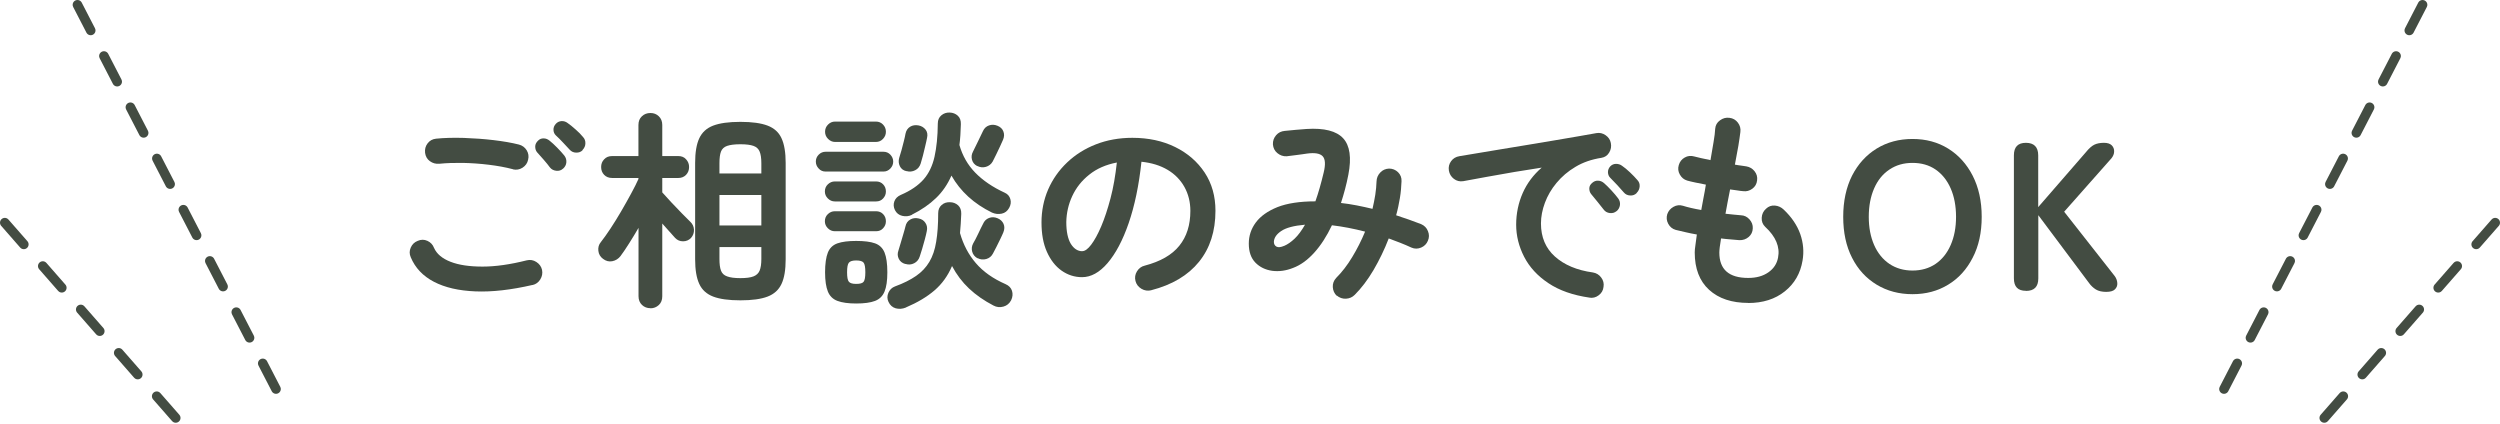 <?xml version="1.0" encoding="UTF-8"?>
<svg id="_レイヤー_2" data-name="レイヤー_2" xmlns="http://www.w3.org/2000/svg" viewBox="0 0 260.13 44.12">
  <defs>
    <style>
      .cls-1 {
        fill: #434c42;
      }

      .cls-2 {
        fill: none;
        stroke: #434c42;
        stroke-dasharray: 3 3;
        stroke-linecap: round;
        stroke-miterlimit: 10;
      }
    </style>
  </defs>
  <g id="_ヘッダー" data-name="ヘッダー">
    <g>
      <g>
        <path class="cls-1" d="M55.41,29.65c-2.21.51-4.19.74-5.93.67-1.74-.07-3.18-.4-4.33-1-1.15-.6-1.95-1.45-2.41-2.55-.15-.34-.15-.67,0-1.01s.39-.57.73-.7c.34-.15.67-.15,1,0s.56.39.69.73c.28.63.85,1.11,1.72,1.45.87.34,1.98.5,3.33.5,1.36,0,2.89-.22,4.59-.65.37-.09.7-.03,1.01.17.31.2.51.47.59.82.07.35.01.68-.18.99-.19.31-.46.51-.81.59ZM53.38,17.61c-.79-.21-1.64-.36-2.54-.47-.9-.11-1.79-.17-2.67-.19-.88-.01-1.7.01-2.46.09-.37.03-.69-.06-.98-.27-.29-.21-.45-.5-.5-.87-.04-.37.04-.69.26-.98.22-.29.51-.45.88-.49.88-.09,1.85-.11,2.9-.08,1.06.04,2.09.11,3.09.23,1,.12,1.88.27,2.63.46.35.09.62.29.81.59.19.31.24.64.15.99-.07.35-.27.63-.58.83-.32.2-.65.25-1,.17ZM58.58,17.55c-.19.18-.43.25-.7.22-.28-.03-.5-.15-.66-.35-.16-.22-.37-.48-.63-.78-.26-.3-.5-.57-.71-.8-.13-.16-.19-.36-.19-.59,0-.23.11-.44.3-.62.16-.16.36-.24.58-.23.23,0,.44.09.63.25.22.18.48.41.78.72s.55.58.74.82c.16.21.23.44.21.7s-.14.48-.34.66ZM60.62,15.63c-.18.18-.4.26-.67.25-.27,0-.5-.11-.67-.3-.19-.21-.42-.45-.69-.74-.27-.29-.52-.54-.76-.76-.15-.15-.23-.33-.24-.56-.01-.23.07-.44.24-.63.16-.18.36-.27.59-.29.23-.01.45.05.64.2.23.16.51.38.82.66.32.28.58.54.78.79.18.19.26.41.25.67,0,.26-.11.49-.3.69Z"/>
        <path class="cls-1" d="M67.69,32.07c-.35,0-.65-.11-.89-.34-.24-.23-.36-.53-.36-.91v-7.11c-.32.56-.65,1.09-.97,1.6-.32.51-.62.95-.9,1.33-.22.29-.51.47-.86.54-.35.07-.67-.02-.97-.25-.28-.21-.44-.48-.48-.83-.04-.34.04-.65.26-.91.29-.37.62-.83.99-1.39.37-.56.74-1.16,1.11-1.79.37-.64.72-1.25,1.04-1.85.32-.59.58-1.1.77-1.53v-.11h-2.73c-.35,0-.63-.11-.84-.33-.21-.22-.31-.49-.31-.81s.1-.58.31-.8c.21-.23.48-.34.84-.34h2.73v-3.23c0-.38.12-.69.36-.91.24-.23.54-.34.89-.34s.63.11.87.34c.24.23.36.53.36.91v3.23h1.67c.34,0,.61.11.81.34.21.23.31.49.31.8s-.1.59-.31.81c-.21.22-.48.33-.81.33h-1.67v1.5c.23.26.54.6.91,1s.75.79,1.12,1.17l.87.87c.25.23.38.51.4.84.01.32-.09.61-.31.86-.22.23-.5.35-.83.35s-.6-.12-.82-.35c-.16-.18-.36-.4-.6-.67-.24-.27-.49-.55-.74-.83v7.57c0,.38-.12.69-.36.91s-.53.34-.87.34ZM77.04,31.25c-1.2,0-2.15-.13-2.83-.39-.68-.26-1.17-.7-1.45-1.32-.29-.62-.43-1.48-.43-2.56v-10.03c0-1.08.14-1.94.43-2.56.29-.62.77-1.06,1.45-1.32.68-.26,1.62-.39,2.83-.39s2.15.13,2.83.39c.68.26,1.17.7,1.45,1.32.29.62.43,1.48.43,2.56v10.03c0,1.09-.14,1.94-.43,2.56-.29.62-.77,1.06-1.45,1.32-.68.26-1.62.39-2.83.39ZM74.86,18.05h4.36v-1.06c0-.53-.06-.94-.18-1.22-.12-.29-.33-.48-.64-.59-.31-.11-.76-.17-1.36-.17s-1.06.06-1.38.17-.53.31-.64.59c-.11.29-.16.69-.16,1.22v1.06ZM74.86,23.46h4.36v-3.17h-4.36v3.17ZM77.04,28.94c.6,0,1.06-.06,1.36-.18.31-.12.52-.32.64-.6.12-.29.18-.69.18-1.22v-1.23h-4.36v1.23c0,.53.05.93.16,1.22.11.29.32.49.64.6.32.12.77.18,1.38.18Z"/>
        <path class="cls-1" d="M85.9,17.85c-.28,0-.52-.1-.71-.31-.2-.21-.3-.45-.3-.73s.1-.52.3-.72c.2-.2.44-.3.71-.3h6.03c.28,0,.52.1.71.3s.3.44.3.72-.1.52-.3.73c-.2.21-.44.31-.71.31h-6.03ZM86.87,20.96c-.28,0-.52-.1-.73-.31-.21-.21-.31-.45-.31-.73,0-.29.1-.54.31-.74.21-.2.45-.3.73-.3h4.29c.29,0,.54.1.73.3.19.2.29.44.29.74s-.1.52-.29.73c-.19.21-.43.31-.73.31h-4.29ZM86.87,24.06c-.28,0-.52-.1-.73-.31-.21-.21-.31-.45-.31-.73,0-.29.1-.54.31-.74.21-.2.45-.3.73-.3h4.29c.29,0,.54.1.73.3.19.2.29.44.29.74s-.1.52-.29.73c-.19.21-.43.31-.73.31h-4.29ZM86.89,14.77c-.28,0-.52-.11-.73-.32-.21-.21-.31-.46-.31-.74,0-.29.1-.54.31-.75s.45-.31.73-.31h4.25c.29,0,.54.1.74.31.2.21.3.45.3.75s-.1.52-.3.74c-.2.21-.44.32-.74.32h-4.25ZM89.09,31.58c-.82,0-1.47-.09-1.95-.27-.48-.18-.81-.51-1-.98-.19-.47-.29-1.14-.29-2s.1-1.58.29-2.05c.19-.47.52-.79,1-.96.48-.17,1.13-.25,1.95-.25s1.49.08,1.96.25c.47.17.8.49.99.96.19.47.29,1.15.29,2.05s-.1,1.53-.29,2c-.19.47-.52.8-.99.98-.47.18-1.12.27-1.96.27ZM89.09,29.54c.4,0,.65-.07.77-.22.12-.15.18-.48.18-.99s-.06-.85-.18-1c-.12-.15-.37-.23-.77-.23s-.63.08-.76.23-.19.49-.19,1,.06.84.19.99.38.22.76.22ZM94.26,32c-.37.15-.72.17-1.06.08-.34-.1-.59-.32-.75-.67-.15-.31-.15-.62-.01-.95.14-.32.37-.54.69-.66.88-.32,1.61-.69,2.19-1.09.58-.4,1.04-.89,1.38-1.46.34-.57.58-1.27.71-2.09.14-.82.21-1.81.21-2.97,0-.37.12-.65.36-.86.24-.21.52-.3.85-.29.34,0,.62.11.86.32.23.21.34.51.33.89-.03.72-.07,1.39-.13,2,.34,1.2.89,2.25,1.65,3.13.76.89,1.8,1.62,3.1,2.19.34.15.56.38.66.69.1.32.07.64-.09.98-.18.34-.44.56-.8.66s-.71.07-1.04-.11c-.98-.51-1.83-1.1-2.54-1.77-.71-.67-1.3-1.45-1.77-2.34-.44,1.03-1.05,1.87-1.83,2.54-.78.67-1.77,1.26-2.97,1.77ZM94.88,22.36c-.32.15-.66.18-1,.1s-.6-.28-.76-.6c-.15-.31-.17-.61-.06-.91.11-.3.33-.52.67-.67,1.03-.44,1.81-.98,2.37-1.61.55-.63.93-1.42,1.14-2.37.21-.95.33-2.09.34-3.44,0-.37.12-.65.37-.86.25-.21.54-.3.86-.29.34.01.62.12.85.33.23.21.33.5.32.88-.01.4-.03.77-.05,1.13-.02.36-.06.71-.1,1.04.32,1.12.87,2.08,1.65,2.88s1.8,1.5,3.08,2.09c.29.13.48.35.57.66.09.31.04.62-.13.92-.18.32-.43.52-.77.59s-.67.04-1.01-.11c-1.88-.92-3.29-2.21-4.22-3.85-.4.91-.93,1.69-1.61,2.34-.67.65-1.51,1.23-2.51,1.73ZM94.2,27.47c-.32-.09-.55-.27-.68-.54-.13-.27-.15-.55-.04-.85.07-.22.15-.49.24-.8.09-.32.18-.63.28-.95.1-.31.16-.57.21-.76.07-.34.24-.58.51-.73.26-.15.55-.18.86-.11.31.06.55.21.71.46.17.25.22.54.14.88-.04.22-.11.5-.2.84-.09.34-.18.67-.28.99-.1.32-.18.59-.25.79-.1.32-.3.56-.58.7-.29.15-.59.17-.91.07ZM94.31,17.81c-.32-.07-.55-.25-.68-.52s-.15-.55-.07-.85c.07-.22.15-.49.24-.8.09-.31.17-.63.25-.96.08-.32.14-.58.17-.77.07-.34.24-.58.49-.73s.55-.19.87-.13c.31.06.55.21.73.44.18.23.23.52.15.86-.04.23-.11.52-.19.86s-.16.67-.24.99c-.08.32-.16.59-.23.81-.1.32-.29.56-.57.7-.28.15-.59.18-.92.09ZM101.68,17.28c-.28-.15-.46-.36-.54-.65-.08-.29-.05-.57.1-.85.13-.26.3-.62.52-1.06.21-.44.39-.8.52-1.08.13-.29.34-.49.63-.59.29-.1.58-.09.89.04.29.12.5.31.6.58.11.27.1.56-.03.87-.07.18-.18.41-.31.69-.13.29-.27.57-.41.86-.14.29-.26.52-.36.72-.16.28-.4.46-.7.55s-.61.06-.9-.09ZM101.7,26.87c-.28-.16-.46-.39-.54-.68-.08-.29-.05-.58.1-.86.15-.25.32-.58.52-1,.2-.42.36-.76.5-1.02.13-.31.34-.52.63-.63.29-.11.58-.1.89.03.29.12.5.31.62.58.12.27.11.57-.02.89-.07.18-.18.4-.31.68-.13.28-.27.55-.41.83-.14.27-.26.5-.36.69-.15.29-.38.48-.69.57-.32.09-.62.06-.91-.09Z"/>
        <path class="cls-1" d="M119.8,30.2c-.37.09-.71.04-1.03-.15-.32-.19-.53-.46-.62-.81-.09-.35-.04-.69.15-1,.19-.31.46-.52.81-.6,1.63-.43,2.83-1.11,3.6-2.07.77-.95,1.15-2.16,1.15-3.63,0-.92-.21-1.75-.62-2.49-.41-.73-.99-1.33-1.75-1.78-.76-.45-1.66-.73-2.72-.84-.26,2.46-.71,4.59-1.33,6.39-.62,1.8-1.36,3.18-2.2,4.16-.84.98-1.73,1.46-2.65,1.46-.78,0-1.49-.23-2.13-.68s-1.15-1.11-1.53-1.96-.56-1.87-.56-3.06.23-2.36.69-3.42,1.12-2,1.97-2.81c.85-.81,1.85-1.44,3-1.89,1.15-.45,2.42-.68,3.79-.68,1.67,0,3.16.32,4.46.96,1.3.64,2.32,1.53,3.07,2.66.75,1.14,1.12,2.46,1.12,3.97,0,2.13-.57,3.9-1.71,5.31s-2.8,2.4-4.98,2.96ZM112.63,26.13c.26,0,.57-.22.91-.67.34-.45.69-1.08,1.04-1.9s.67-1.79.97-2.92.51-2.37.66-3.73c-1.14.22-2.1.64-2.88,1.27-.78.62-1.36,1.36-1.76,2.22-.4.86-.6,1.76-.62,2.7,0,1,.16,1.75.47,2.27.32.51.72.77,1.2.77Z"/>
        <path class="cls-1" d="M139.1,30.79c-.26-.25-.4-.56-.42-.92s.1-.68.35-.95c.6-.6,1.16-1.32,1.67-2.17.51-.84.96-1.73,1.34-2.65-1.2-.31-2.35-.53-3.45-.66-.54,1.14-1.16,2.1-1.85,2.86-.69.76-1.42,1.29-2.2,1.58-.73.29-1.45.39-2.16.3-.7-.1-1.29-.38-1.75-.85-.46-.47-.69-1.13-.69-1.98,0-.81.24-1.54.73-2.2s1.24-1.19,2.25-1.6c1.02-.4,2.34-.6,3.95-.6.31-.87.59-1.86.86-2.99.21-.85.17-1.42-.11-1.71-.28-.29-.82-.38-1.63-.27-.28.04-.64.1-1.08.15s-.78.1-1.03.13c-.37.02-.69-.1-.97-.33-.28-.23-.43-.54-.46-.9-.02-.37.1-.69.33-.96.23-.27.54-.42.9-.45.31-.03.69-.07,1.14-.11.45-.04.83-.07,1.12-.09,1.85-.12,3.12.21,3.82.97.7.76.88,2.02.54,3.78-.1.53-.22,1.04-.35,1.53-.13.49-.27.96-.42,1.42.53.06,1.07.14,1.63.25.56.11,1.11.23,1.65.36.12-.5.21-.99.29-1.46.07-.48.12-.94.13-1.38.01-.37.14-.68.39-.94.24-.26.55-.39.91-.41.37,0,.68.13.94.38.26.26.38.57.36.94-.02.57-.07,1.16-.17,1.75-.1.59-.22,1.19-.39,1.79.45.15.9.3,1.33.45.43.15.85.31,1.27.47.34.15.58.39.71.73.14.34.14.67-.01,1.01-.13.32-.37.56-.7.7s-.67.15-1.01,0c-.38-.18-.77-.34-1.17-.5-.4-.15-.79-.3-1.19-.45-.45,1.17-.99,2.27-1.59,3.3-.61,1.03-1.26,1.88-1.95,2.57-.25.25-.55.38-.91.4s-.68-.1-.96-.33ZM133.63,25.58c.35-.15.71-.4,1.08-.75s.73-.84,1.08-1.45c-1.16.1-1.98.32-2.48.66s-.74.71-.76,1.12c0,.23.09.4.27.5.18.1.45.07.8-.08Z"/>
        <path class="cls-1" d="M165.4,30.97c-1.73-.25-3.16-.75-4.29-1.51-1.13-.75-1.97-1.67-2.52-2.74-.55-1.07-.83-2.19-.83-3.34s.23-2.27.68-3.29c.45-1.02,1.11-1.9,1.98-2.65-.88.13-1.82.28-2.82.45-1,.17-1.96.34-2.89.51-.93.17-1.75.32-2.45.45-.37.06-.69-.02-.98-.24-.29-.22-.46-.51-.52-.86-.06-.37.02-.69.23-.98.21-.29.5-.46.87-.52.47-.07,1.07-.17,1.8-.3.73-.12,1.55-.26,2.46-.41.91-.15,1.84-.3,2.79-.46.95-.16,1.89-.32,2.81-.47.92-.15,1.76-.3,2.52-.43s1.39-.24,1.87-.33c.34-.06.66.01.96.22.3.21.48.48.54.81.07.35.02.68-.17.99-.18.31-.45.49-.8.55-1.03.16-1.93.47-2.71.94-.78.46-1.43,1.02-1.97,1.67-.54.65-.94,1.34-1.21,2.07s-.41,1.44-.41,2.15c0,1.42.48,2.57,1.45,3.44.97.87,2.29,1.43,3.96,1.66.35.06.64.23.86.53.22.29.3.62.24.97-.04.37-.21.66-.51.88-.29.22-.62.3-.97.24ZM168.2,21.97c-.19.16-.42.23-.69.2-.27-.03-.49-.15-.65-.37-.16-.21-.37-.47-.62-.78s-.48-.59-.68-.83c-.13-.16-.19-.36-.19-.58,0-.23.11-.42.3-.58.18-.16.38-.24.6-.23.23,0,.44.09.63.25.22.19.47.44.76.75.29.31.52.59.71.84.16.21.22.44.19.7-.04.26-.16.48-.36.64ZM170.31,20.08c-.19.19-.42.28-.69.26-.27-.01-.5-.12-.67-.33-.18-.21-.4-.45-.67-.75-.27-.29-.52-.55-.74-.77-.15-.15-.22-.34-.23-.57,0-.23.08-.44.25-.62.16-.16.36-.25.59-.25s.45.06.64.21c.23.16.51.38.81.67s.56.55.77.8c.18.19.26.41.24.67-.02.26-.12.48-.31.67Z"/>
        <path class="cls-1" d="M181.93,31.52c-1.73,0-3.09-.45-4.09-1.36s-1.5-2.21-1.5-3.89c0-.18.02-.43.07-.75.04-.32.1-.7.15-1.12-.41-.07-.8-.15-1.18-.24-.37-.09-.72-.17-1.02-.24-.35-.1-.61-.32-.78-.64-.17-.32-.2-.65-.1-.99.12-.34.33-.59.65-.77.32-.18.64-.21.98-.11.51.16,1.15.31,1.91.44.07-.43.15-.86.24-1.3s.17-.89.24-1.34c-.4-.07-.76-.15-1.1-.22-.34-.07-.62-.14-.84-.2-.34-.1-.59-.31-.77-.63-.18-.32-.21-.64-.11-.98.1-.35.31-.62.62-.79.31-.18.64-.21.99-.11.18.04.41.1.7.17.29.07.62.14.99.21.12-.69.22-1.32.32-1.88.1-.56.15-1.02.17-1.38.03-.37.19-.66.5-.88.3-.22.63-.31.98-.26.37.04.66.21.88.5s.31.61.26.98-.11.85-.21,1.44c-.1.59-.22,1.24-.36,1.95.23.04.45.08.65.1.2.02.38.05.54.08.35.06.64.23.86.51.22.28.31.59.26.95-.04.37-.21.66-.5.87-.29.21-.6.3-.96.25-.18-.01-.38-.04-.62-.08-.23-.04-.48-.07-.73-.1-.09.43-.17.85-.25,1.28-.08.43-.16.84-.23,1.25.29.03.58.06.85.09s.52.05.76.07c.35.01.65.16.89.43.24.27.36.58.34.93-.01.37-.16.67-.43.9s-.59.34-.96.33c-.29-.03-.6-.06-.92-.08-.32-.02-.65-.06-.99-.1-.12.7-.18,1.2-.18,1.47,0,1.76,1,2.64,3.01,2.64.84,0,1.53-.19,2.09-.58.56-.39.89-.9,1.01-1.53.22-1.11-.23-2.19-1.34-3.21-.26-.25-.38-.56-.36-.94s.17-.69.45-.94c.26-.25.57-.36.92-.33.35.03.66.17.92.42.82.78,1.39,1.62,1.72,2.54.32.92.4,1.84.24,2.76-.22,1.33-.84,2.41-1.85,3.21-1.01.81-2.28,1.21-3.81,1.21Z"/>
        <path class="cls-1" d="M199,30.61c-1.39,0-2.64-.33-3.73-.99-1.09-.66-1.95-1.59-2.56-2.8-.62-1.21-.92-2.63-.92-4.26s.31-3.07.92-4.28c.62-1.21,1.47-2.15,2.56-2.82s2.34-1,3.73-1,2.63.33,3.71,1c1.08.67,1.93,1.61,2.55,2.82.62,1.21.94,2.64.94,4.28s-.31,3.05-.94,4.26c-.62,1.21-1.47,2.15-2.55,2.8-1.08.66-2.31.99-3.71.99ZM199,28.15c.92,0,1.72-.23,2.4-.69.67-.46,1.2-1.11,1.57-1.96.37-.84.56-1.82.56-2.94s-.19-2.12-.56-2.96c-.37-.84-.9-1.5-1.57-1.96-.67-.46-1.47-.69-2.4-.69s-1.71.23-2.4.69c-.69.46-1.22,1.11-1.59,1.96-.37.84-.56,1.83-.56,2.96s.19,2.09.56,2.94c.37.84.91,1.5,1.59,1.96.69.46,1.49.69,2.4.69Z"/>
        <path class="cls-1" d="M210.8,30.26c-.84,0-1.25-.43-1.25-1.3v-12.8c0-.87.42-1.3,1.25-1.3s1.28.43,1.28,1.3v5.39l4.95-5.7c.32-.4.62-.66.88-.79.26-.13.6-.2,1.01-.2.37,0,.64.09.81.26s.26.39.25.64c0,.25-.1.48-.27.7l-4.93,5.57,5.24,6.67c.18.23.27.48.29.75s-.07.48-.25.66c-.18.18-.49.26-.91.26s-.8-.08-1.07-.25-.51-.39-.71-.67l-5.28-7.06v6.58c0,.87-.43,1.3-1.28,1.3Z"/>
      </g>
      <g>
        <line class="cls-2" x1="259.63" y1="23.17" x2="241.73" y2="43.62"/>
        <line class="cls-2" x1="252.07" y1=".5" x2="231.4" y2="40.5"/>
      </g>
      <g>
        <line class="cls-2" x1=".5" y1="23.17" x2="18.4" y2="43.62"/>
        <line class="cls-2" x1="8.06" y1=".5" x2="28.73" y2="40.5"/>
      </g>
    </g>
  </g>
</svg>